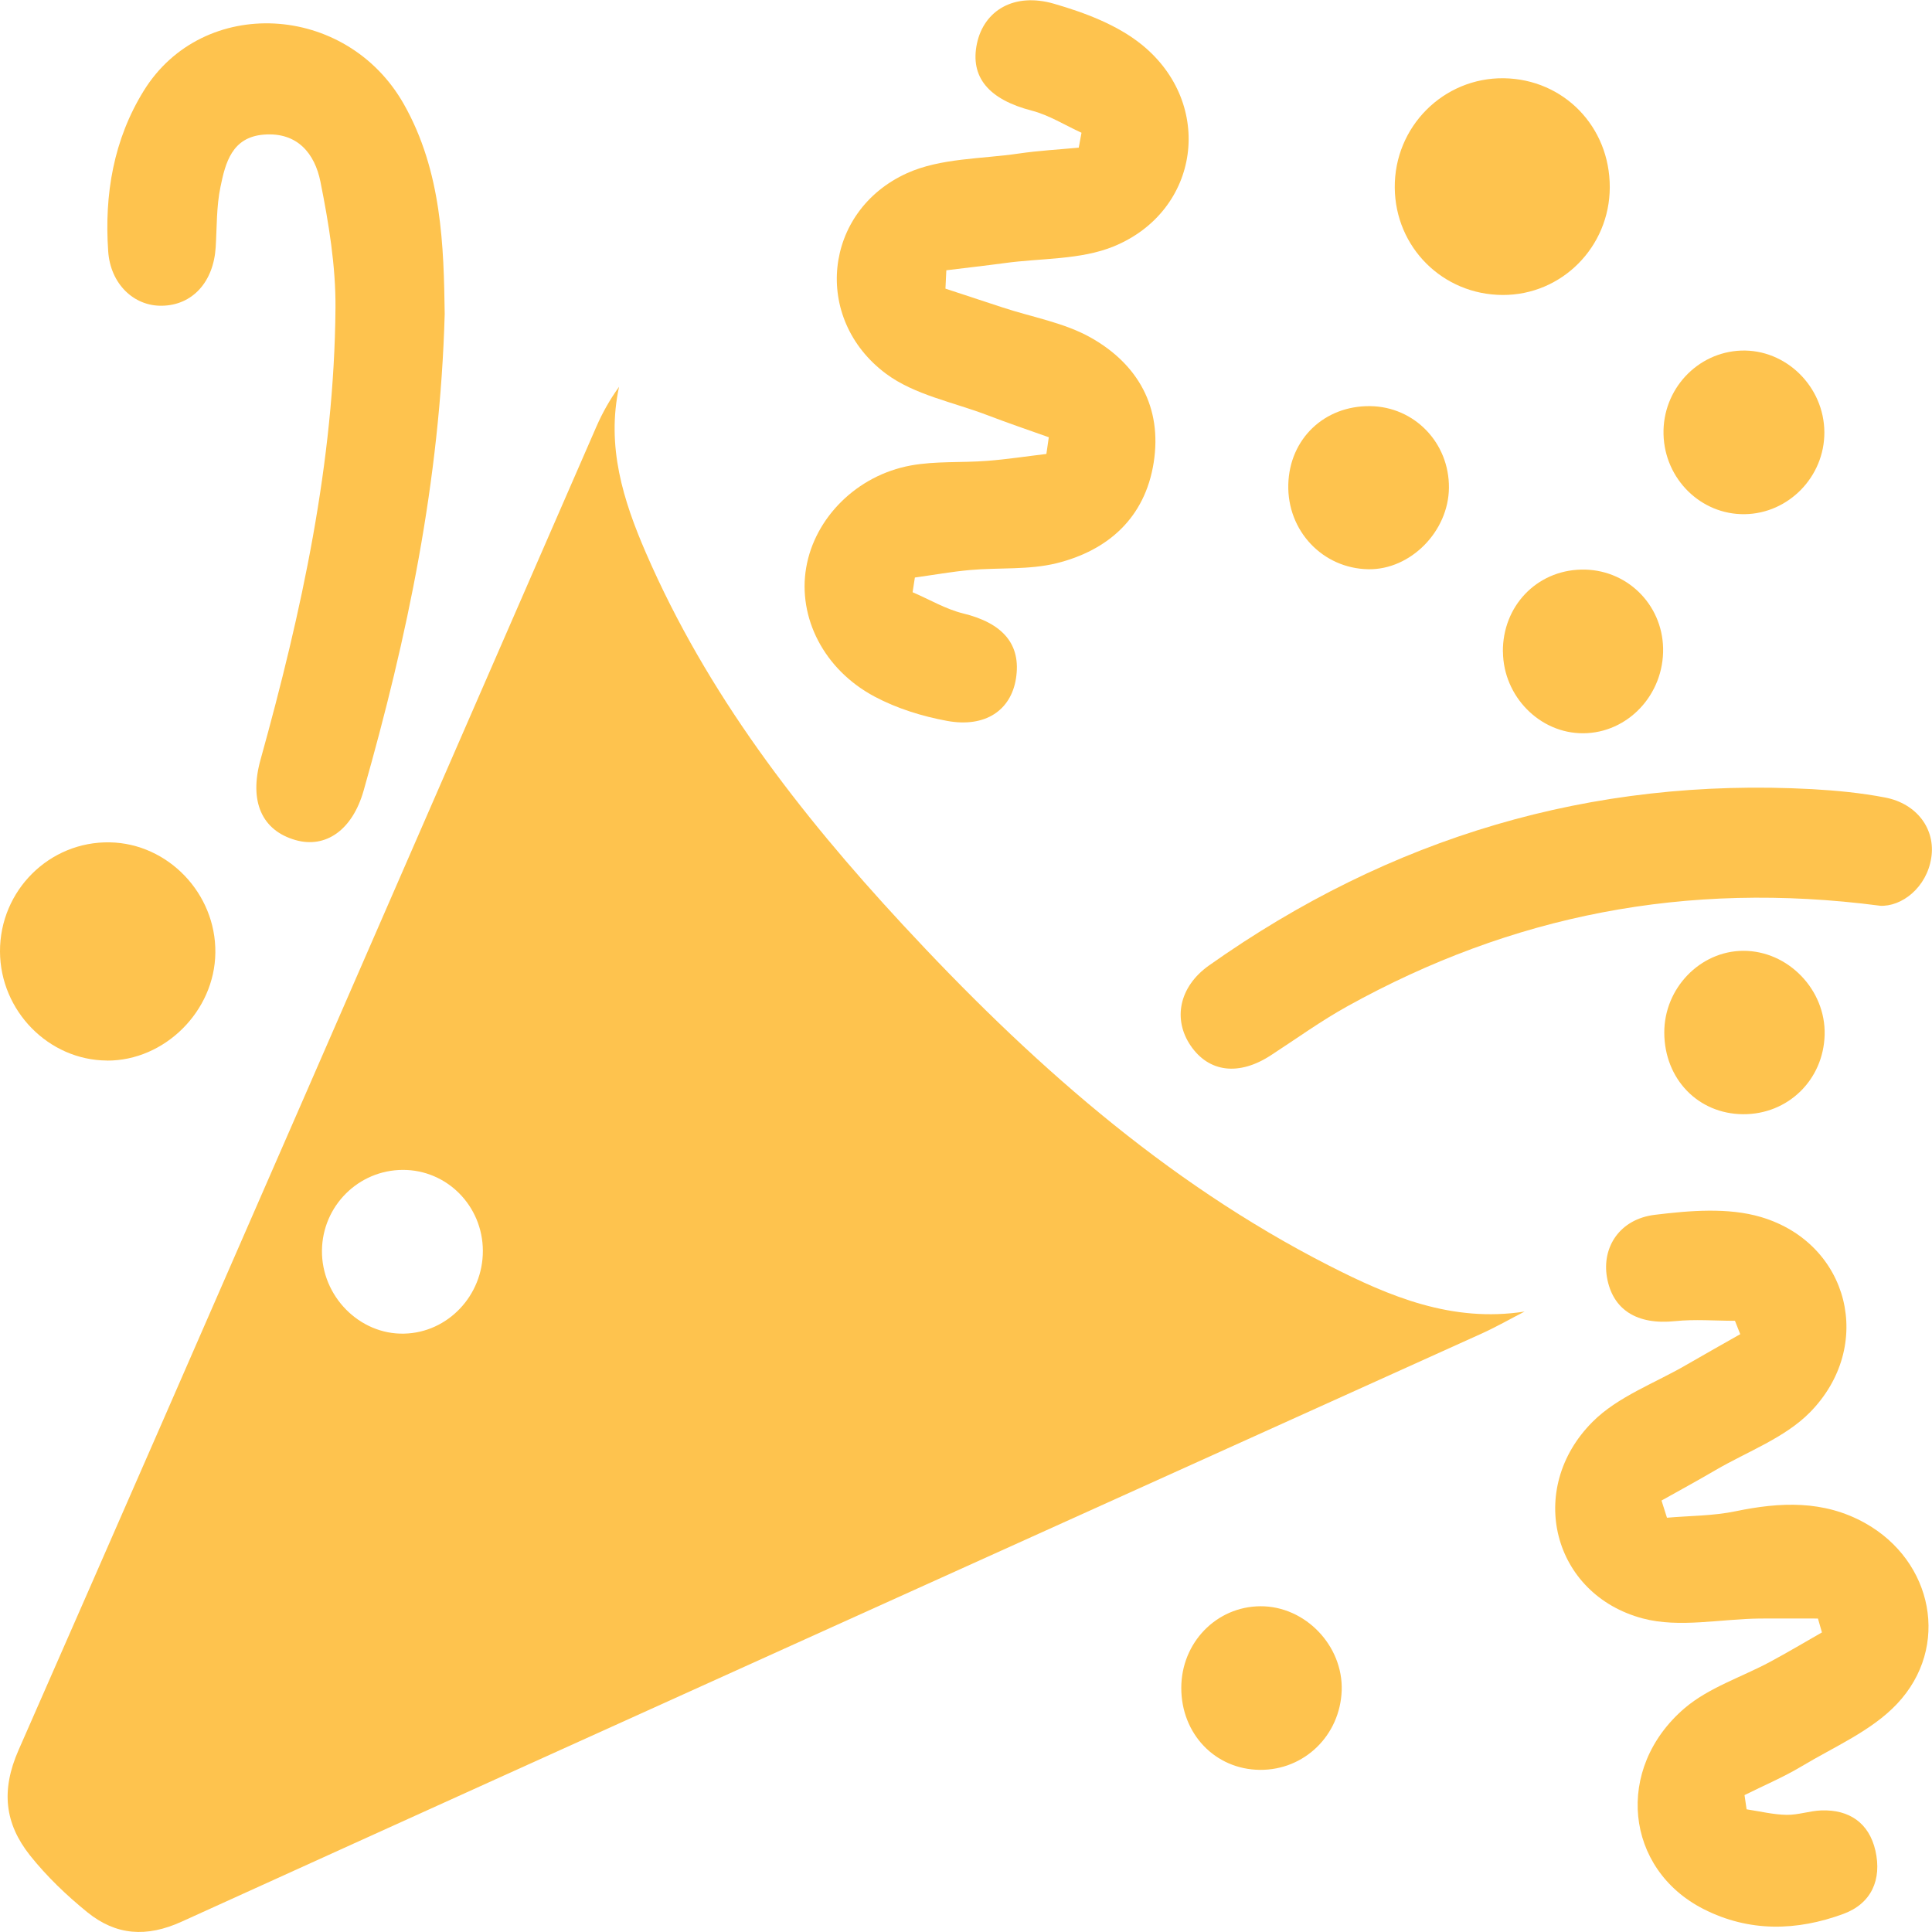 <svg width="28" height="28" viewBox="0 0 28 28" fill="none" xmlns="http://www.w3.org/2000/svg">
<g clip-path="url(#clip0_0_491)">
<path d="M22.096 19.008C21.891 19.113 21.691 19.228 21.482 19.323C15.199 22.164 8.913 24.997 2.635 27.849C2.122 28.083 1.68 28.049 1.265 27.713C0.963 27.468 0.676 27.193 0.434 26.889C0.07 26.429 0.01 25.951 0.27 25.361C3.077 18.973 5.857 12.572 8.646 6.177C8.733 5.979 8.84 5.789 8.972 5.606C8.785 6.471 9.033 7.255 9.361 8.012C10.246 10.054 11.583 11.781 13.073 13.39C14.89 15.353 16.868 17.121 19.259 18.341C20.137 18.789 21.044 19.172 22.096 19.008ZM6.998 18.127C6.996 17.477 6.477 16.953 5.838 16.955C5.195 16.957 4.673 17.477 4.666 18.123C4.659 18.785 5.21 19.344 5.857 19.328C6.49 19.314 7 18.776 6.998 18.127Z" fill="#fec34e"/>
<path d="M13.701 4.183C13.978 4.273 14.254 4.365 14.531 4.456C14.961 4.598 15.426 4.676 15.814 4.896C16.487 5.277 16.847 5.899 16.72 6.705C16.594 7.506 16.057 7.977 15.316 8.162C14.914 8.262 14.479 8.224 14.06 8.261C13.792 8.285 13.526 8.333 13.259 8.37C13.248 8.442 13.238 8.512 13.226 8.583C13.469 8.687 13.705 8.828 13.957 8.89C14.534 9.03 14.803 9.338 14.724 9.835C14.651 10.294 14.28 10.549 13.727 10.448C13.367 10.382 12.999 10.268 12.676 10.096C11.937 9.703 11.56 8.946 11.684 8.226C11.807 7.507 12.415 6.89 13.2 6.746C13.562 6.68 13.938 6.708 14.307 6.679C14.594 6.657 14.879 6.613 15.165 6.579C15.177 6.499 15.189 6.418 15.2 6.337C14.905 6.232 14.61 6.132 14.318 6.02C13.818 5.828 13.254 5.725 12.839 5.415C11.77 4.617 11.933 3.059 13.145 2.51C13.632 2.29 14.221 2.305 14.766 2.225C15.054 2.183 15.345 2.167 15.634 2.14C15.648 2.068 15.661 1.996 15.674 1.924C15.435 1.815 15.205 1.669 14.955 1.604C14.336 1.444 14.054 1.123 14.159 0.629C14.262 0.151 14.698 -0.114 15.278 0.055C15.723 0.184 16.192 0.36 16.547 0.647C17.606 1.505 17.395 3.056 16.141 3.571C15.66 3.768 15.089 3.74 14.559 3.813C14.278 3.851 13.996 3.882 13.715 3.917L13.702 4.186L13.701 4.183Z" fill="#fec34e"/>
<path d="M25.145 19.142C24.855 19.142 24.563 19.117 24.276 19.147C23.729 19.204 23.371 18.986 23.289 18.51C23.215 18.075 23.473 17.668 23.983 17.606C24.491 17.544 25.047 17.497 25.524 17.639C26.805 18.021 27.176 19.511 26.229 20.471C25.863 20.841 25.324 21.037 24.861 21.307C24.603 21.458 24.341 21.601 24.08 21.747L24.159 21.996C24.491 21.967 24.831 21.97 25.155 21.902C25.802 21.768 26.43 21.739 27.029 22.073C28.015 22.623 28.271 23.871 27.492 24.695C27.123 25.086 26.583 25.315 26.11 25.599C25.846 25.757 25.559 25.878 25.283 26.016C25.294 26.085 25.303 26.153 25.313 26.222C25.507 26.251 25.7 26.299 25.893 26.302C26.06 26.305 26.227 26.244 26.395 26.238C26.801 26.223 27.088 26.42 27.18 26.821C27.275 27.24 27.123 27.588 26.715 27.738C26.038 27.987 25.351 28.003 24.692 27.669C23.549 27.09 23.394 25.63 24.415 24.756C24.766 24.457 25.24 24.307 25.655 24.084C25.908 23.948 26.155 23.801 26.405 23.658C26.386 23.591 26.366 23.524 26.347 23.457C26.066 23.457 25.784 23.455 25.503 23.457C24.936 23.463 24.338 23.596 23.809 23.456C22.499 23.108 22.111 21.579 23.079 20.608C23.447 20.238 23.987 20.046 24.45 19.775C24.706 19.626 24.965 19.482 25.221 19.336C25.196 19.272 25.171 19.208 25.145 19.144V19.142Z" fill="#fec34e"/>
<path d="M6.445 4.549C6.377 6.988 5.901 9.237 5.27 11.458C5.107 12.032 4.719 12.299 4.283 12.175C3.797 12.036 3.606 11.618 3.776 11.009C4.371 8.867 4.844 6.702 4.862 4.465C4.867 3.854 4.764 3.234 4.644 2.633C4.562 2.227 4.312 1.912 3.823 1.951C3.362 1.988 3.267 2.357 3.195 2.71C3.136 2.993 3.144 3.291 3.126 3.582C3.095 4.088 2.788 4.424 2.347 4.431C1.942 4.439 1.6 4.117 1.568 3.641C1.511 2.817 1.646 2.021 2.085 1.313C2.941 -0.068 5.018 0.037 5.852 1.508C6.406 2.485 6.431 3.577 6.445 4.55V4.549Z" fill="#fec34e"/>
<path d="M27.243 13.126C24.43 12.759 21.904 13.267 19.532 14.581C19.147 14.794 18.788 15.054 18.417 15.295C17.956 15.595 17.521 15.543 17.256 15.155C16.997 14.775 17.085 14.302 17.522 13.992C20.15 12.133 23.061 11.263 26.263 11.437C26.616 11.457 26.972 11.491 27.32 11.558C27.785 11.647 28.055 12.021 27.989 12.434C27.922 12.863 27.562 13.145 27.242 13.127L27.243 13.126Z" fill="#fec34e"/>
<path d="M1.551 15.37C0.705 15.366 0.003 14.65 9.64215e-06 13.79C-0.003 12.906 0.716 12.191 1.592 12.208C2.436 12.224 3.131 12.95 3.121 13.806C3.113 14.653 2.387 15.375 1.55 15.371L1.551 15.37Z" fill="#fec34e"/>
<path d="M21.778 4.275C20.911 4.272 20.221 3.586 20.214 2.72C20.206 1.837 20.92 1.122 21.796 1.134C22.663 1.148 23.332 1.836 23.33 2.714C23.329 3.578 22.634 4.278 21.778 4.275Z" fill="#fec34e"/>
<path d="M19.856 5.886C20.499 5.893 21.005 6.418 20.999 7.07C20.993 7.702 20.443 8.259 19.832 8.25C19.169 8.239 18.653 7.693 18.671 7.02C18.689 6.361 19.192 5.879 19.856 5.886Z" fill="#fec34e"/>
<path d="M18.259 25.65C17.612 25.644 17.12 25.13 17.12 24.463C17.12 23.807 17.629 23.282 18.268 23.279C18.915 23.276 19.466 23.849 19.445 24.499C19.422 25.151 18.903 25.656 18.259 25.65Z" fill="#fec34e"/>
<path d="M21.781 9.447C21.775 8.787 22.267 8.269 22.916 8.255C23.562 8.24 24.089 8.746 24.103 9.394C24.117 10.066 23.592 10.625 22.944 10.627C22.316 10.63 21.788 10.093 21.782 9.447H21.781Z" fill="#fec34e"/>
<path d="M25.26 16.148C24.611 16.143 24.123 15.639 24.12 14.968C24.117 14.323 24.639 13.782 25.265 13.78C25.914 13.778 26.462 14.345 26.444 14.999C26.426 15.652 25.911 16.153 25.261 16.148H25.26Z" fill="#fec34e"/>
<path d="M25.286 7.452C24.652 7.461 24.125 6.943 24.109 6.294C24.093 5.646 24.596 5.105 25.233 5.081C25.882 5.058 26.437 5.602 26.44 6.265C26.443 6.907 25.923 7.443 25.285 7.452H25.286Z" fill="#fec34e"/>
</g>
<defs>
<clipPath id="clip0_0_491">
<rect width="28" height="28" fill="white"/>
</clipPath>
</defs>
</svg>
